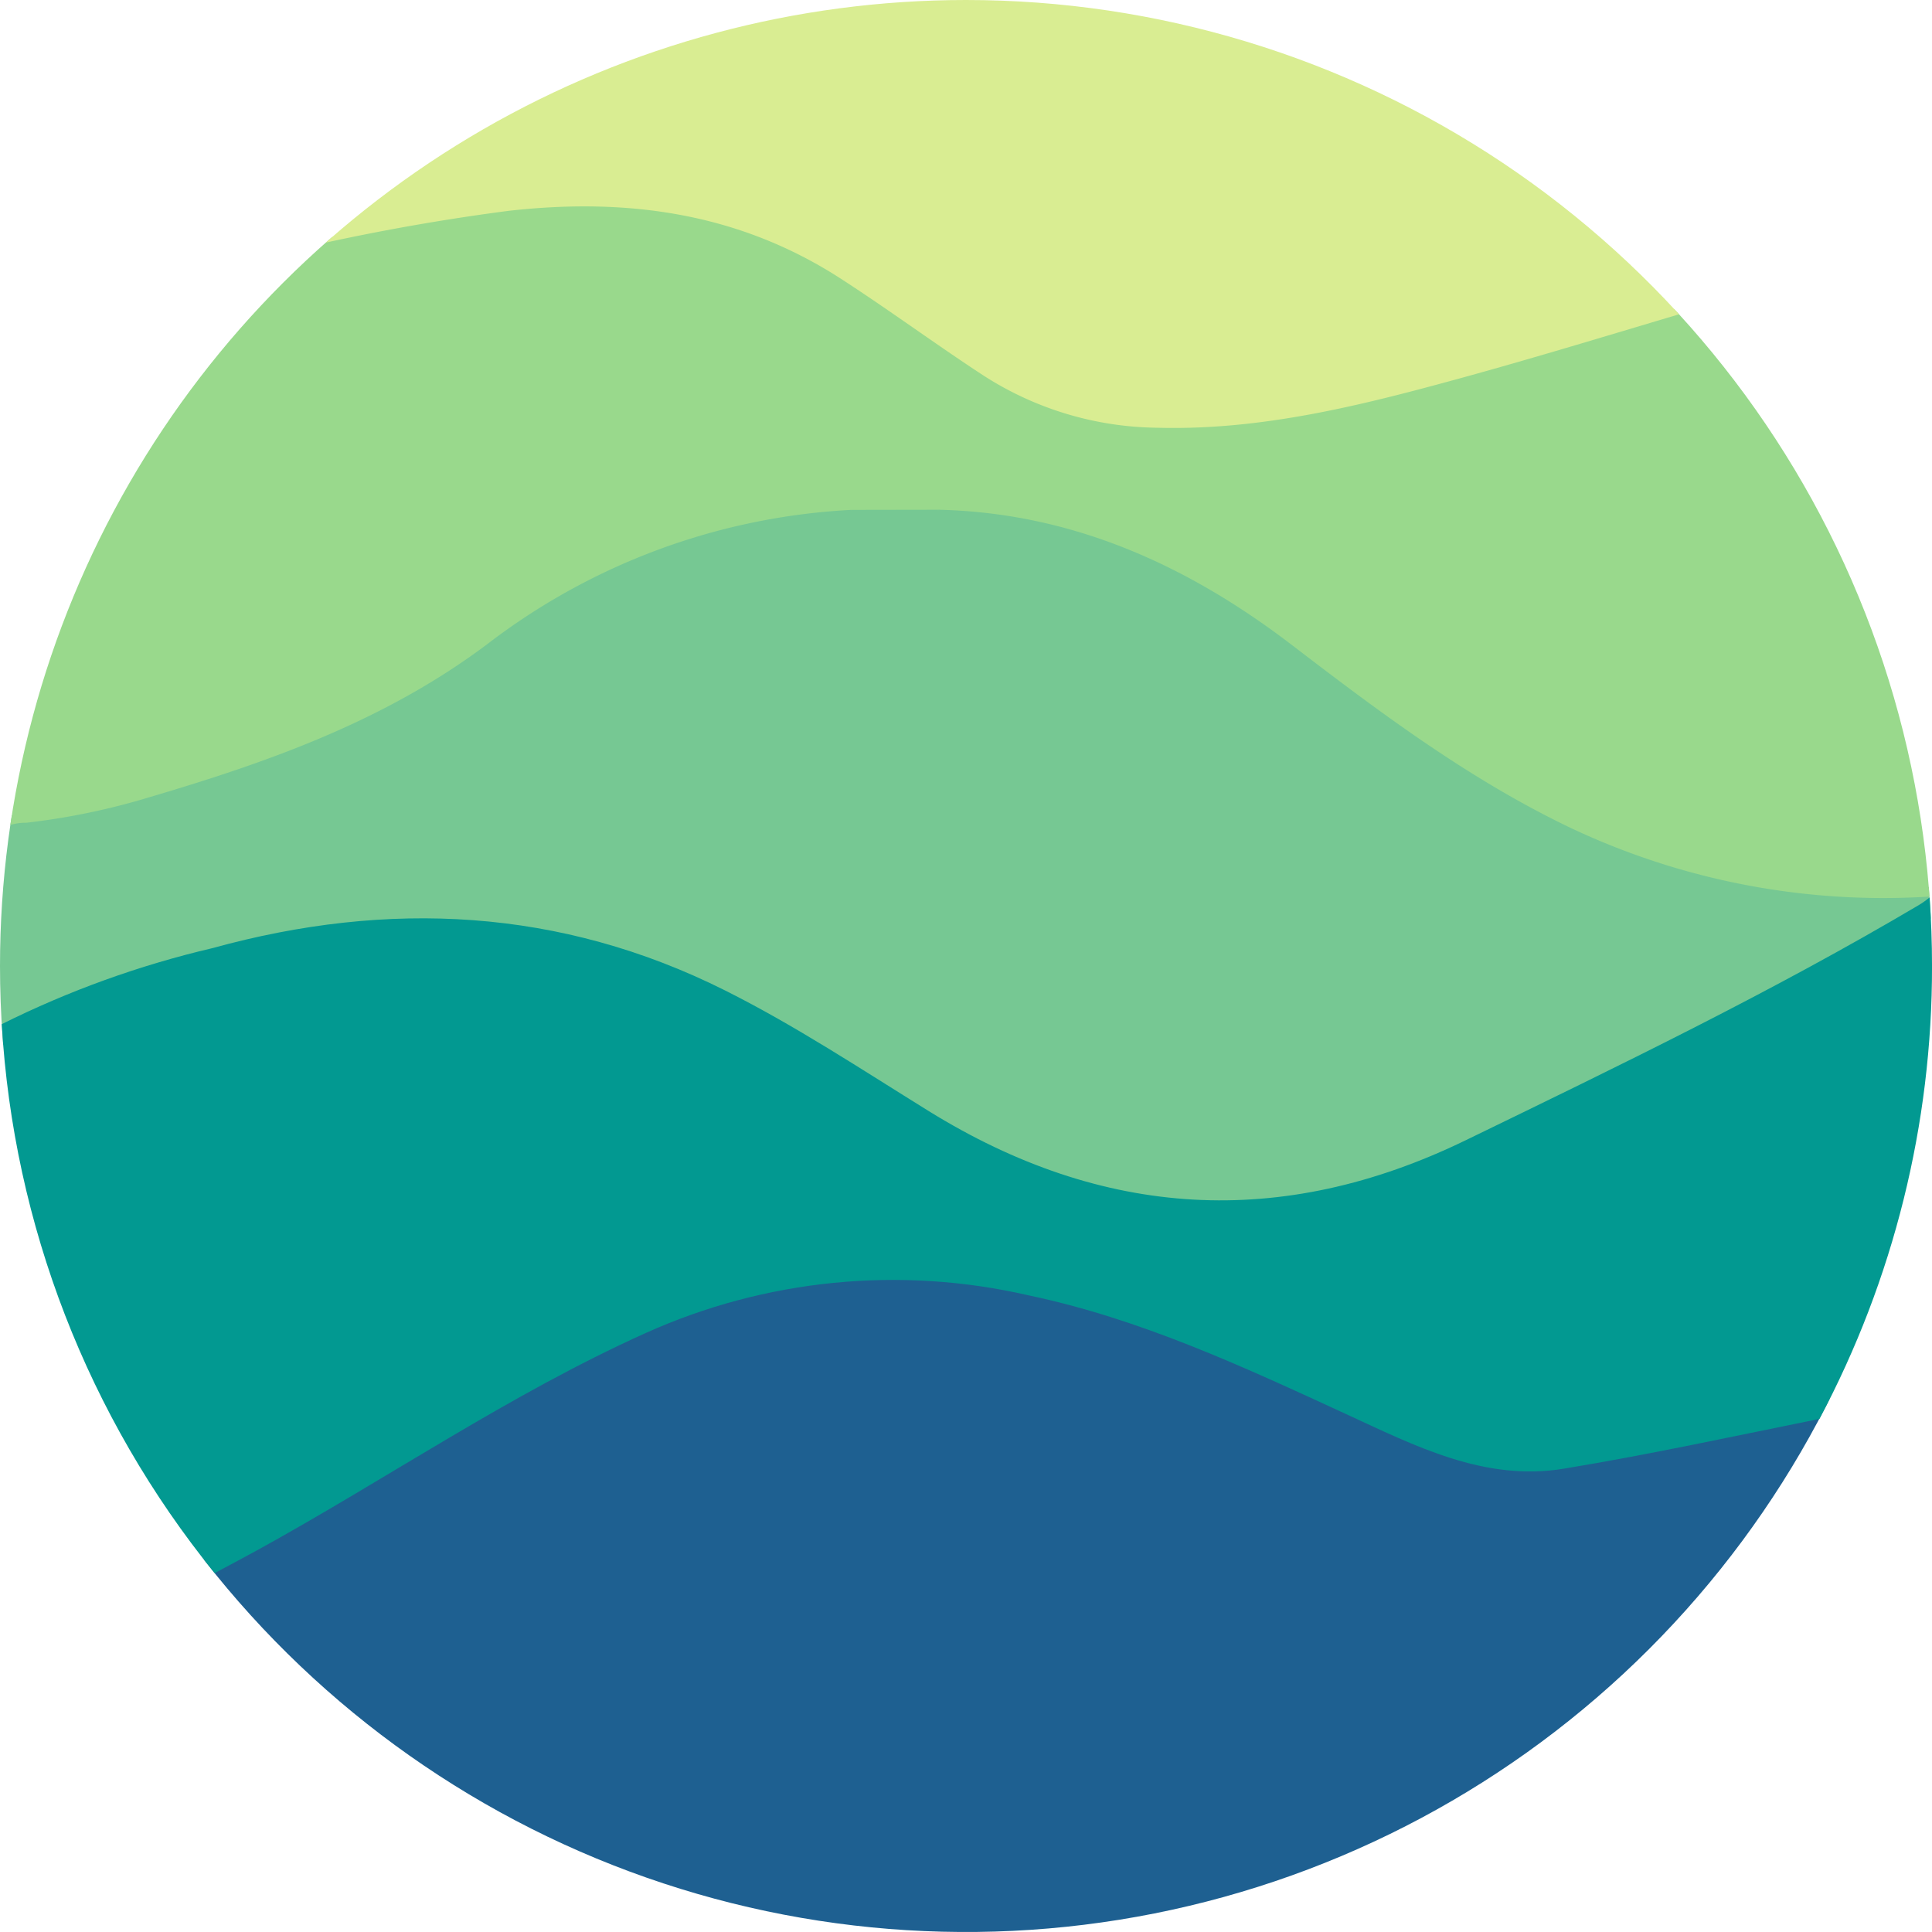 <svg xmlns="http://www.w3.org/2000/svg" xmlns:xlink="http://www.w3.org/1999/xlink" width="100" height="100" viewBox="0 0 100 100">
  <defs>
    <clipPath id="clip-path">
      <path id="Path_1287" data-name="Path 1287" d="M56.838,375.967a50,50,0,1,0,50-50,50,50,0,0,0-50,50" transform="translate(-56.838 -325.967)" fill="none"/>
    </clipPath>
    <clipPath id="clip-path-2">
      <path id="Path_1288" data-name="Path 1288" d="M156.242,405.351c-7.6,4.5-15.547,8.336-23.483,12.19-9.531,4.628-18.79,4.059-27.788-1.513-3.475-2.152-6.9-4.422-10.548-6.247-8.5-4.259-17.43-4.7-26.525-2.187a50,50,0,0,0-10.908,3.935,49.775,49.775,0,0,0,11.017,28.413c.729-.386,1.458-.772,2.18-1.169,6.73-3.7,13.075-8.076,20.117-11.25a31.2,31.2,0,0,1,19.816-1.961c5.79,1.214,11.1,3.682,16.415,6.132,3.6,1.658,7.2,3.524,11.315,2.843,4.43-.733,8.824-1.685,13.227-2.577a49.782,49.782,0,0,0,5.824-23.442q0-1.79-.124-3.55a4.449,4.449,0,0,1-.534.382" transform="translate(-56.989 -404.969)" fill="none"/>
    </clipPath>
    <linearGradient id="linear-gradient" x1="-0.335" y1="7.489" x2="-0.329" y2="7.489" gradientUnits="objectBoundingBox">
      <stop offset="0" stop-color="#168aad"/>
      <stop offset="0.6" stop-color="#079498"/>
      <stop offset="1" stop-color="#029991"/>
    </linearGradient>
  </defs>
  <g id="Group_559" data-name="Group 559" transform="translate(-191 -30)">
    <g id="Group_249" data-name="Group 249" transform="translate(191 30)">
      <g id="Group_248" data-name="Group 248" clip-path="url(#clip-path)">
        <path id="Path_1285" data-name="Path 1285" d="M159.033,445.388a49.36,49.36,0,0,1-22.459,22.071,51.286,51.286,0,0,1-62.221-12.812,12.665,12.665,0,0,1-.818-1.219c.236-.759.914-1.041,1.524-1.382,5.67-3.179,11.244-6.529,16.853-9.81,10.415-6.094,21.051-6.648,32.147-2.256,4.34,1.718,8.537,3.752,12.832,5.566a15.453,15.453,0,0,0,9.119,1.02c3.681-.695,7.337-1.519,11.036-2.1.676-.107,2.147-1.095,1.988.925" transform="translate(-63.717 -371.76)" fill="#1e6091"/>
        <path id="Path_1286" data-name="Path 1286" d="M54.7,399.465a40.092,40.092,0,0,1,.136-11.552c.323-1.5,1.559-1.629,2.752-1.833a65.346,65.346,0,0,0,18.838-6.223c2.534-1.3,4.57-3.3,7.031-4.713a41.19,41.19,0,0,1,13.862-5.036,6.709,6.709,0,0,1,2.526-.008,9.824,9.824,0,0,0,4.577,0c5.008-.367,9.412,1.543,13.707,3.743,4.179,2.14,7.567,5.435,11.42,8.059a45.618,45.618,0,0,0,17.763,7.671,42.8,42.8,0,0,0,6.127.317c.972.034,1.994-.184,2.868.472.132,1.1-.787,1.421-1.47,1.814a211.008,211.008,0,0,1-26.126,13.144,24.908,24.908,0,0,1-21.547-.971q-5.011-2.579-9.727-5.622c-10.433-6.7-21.522-7.6-33.141-3.818-3.014.981-6.1,1.819-8.8,3.577-.236.351-.375.783-.8.979" transform="translate(-55.807 -344.103)" fill="#76c893"/>
      </g>
    </g>
    <g id="Group_251" data-name="Group 251" transform="translate(191.089 76.45)">
      <g id="Group_250" data-name="Group 250" clip-path="url(#clip-path-2)">
        <rect id="Rectangle_1462" data-name="Rectangle 1462" width="99.911" height="34.972" transform="translate(0 0)" fill="url(#linear-gradient)"/>
      </g>
    </g>
    <g id="Group_253" data-name="Group 253" transform="translate(191 30)">
      <g id="Group_252" data-name="Group 252" clip-path="url(#clip-path)">
        <path id="Path_1289" data-name="Path 1289" d="M157.48,379.7l-.821,0a37.92,37.92,0,0,1-19.135-3.476c-5.253-2.5-9.871-5.956-14.469-9.478-5.358-4.106-11.319-6.843-18.226-7.021a11.407,11.407,0,0,1-4.669.008,33.8,33.8,0,0,0-18.8,6.96c-5.292,3.963-11.266,6.074-17.438,7.9a36.009,36.009,0,0,1-6.409,1.331,2.758,2.758,0,0,0-2.331,1.229c1.646-11.8,6.347-22.059,15.2-30.23a9.9,9.9,0,0,1,3.715-1.466c5.413-1.041,10.8-2.168,16.384-1.265a24.494,24.494,0,0,1,11.045,4.584c1.47,1.106,3.042,2.066,4.524,3.148,4.453,3.249,9.456,3.892,14.739,3.183,7.184-.965,14.034-3.249,20.919-5.388.983-.305,1.976-.914,3.03-.171A50.885,50.885,0,0,1,157.48,379.7" transform="translate(-56.157 -333.338)" fill="#99d98c"/>
        <path id="Path_1290" data-name="Path 1290" d="M228.809,411.756a7.972,7.972,0,0,1,0-5.508,25,25,0,0,1,0,5.508" transform="translate(-127.495 -359.046)" fill="#2d6f39"/>
        <path id="Path_1291" data-name="Path 1291" d="M55.11,417.875a1.49,1.49,0,0,1-.05,2.068q-.054-.373-.105-.746.077-.661.155-1.323" transform="translate(-56.062 -363.836)" fill="#2b6e37"/>
        <path id="Path_1292" data-name="Path 1292" d="M55.748,424.865c.126-.431-.152-.94.275-1.367a1.411,1.411,0,0,1-.23,1.736.311.311,0,0,1-.045-.369" transform="translate(-56.372 -366.153)" fill="#2c6d38"/>
        <path id="Path_1293" data-name="Path 1293" d="M131.675,370.848l4.67-.008a5.573,5.573,0,0,1-4.67.008" transform="translate(-87.673 -344.456)" fill="#76c893"/>
        <path id="Path_1294" data-name="Path 1294" d="M155.489,340.519c-4.324,1.272-8.631,2.605-12.976,3.8-5.165,1.419-10.353,2.735-15.788,2.583a16.924,16.924,0,0,1-8.991-2.715c-2.479-1.621-4.867-3.383-7.354-4.992-5.272-3.413-11.051-4.216-17.224-3.517a113.481,113.481,0,0,0-12.022,2.235c6.625-7.09,14.938-11.2,24.211-13.5a47.452,47.452,0,0,1,13.621-1.315,51.02,51.02,0,0,1,30.313,11.4,39.065,39.065,0,0,1,6.21,6.021" transform="translate(-66.849 -324.763)" fill="#d9ed92"/>
      </g>
    </g>
  </g>
</svg>
